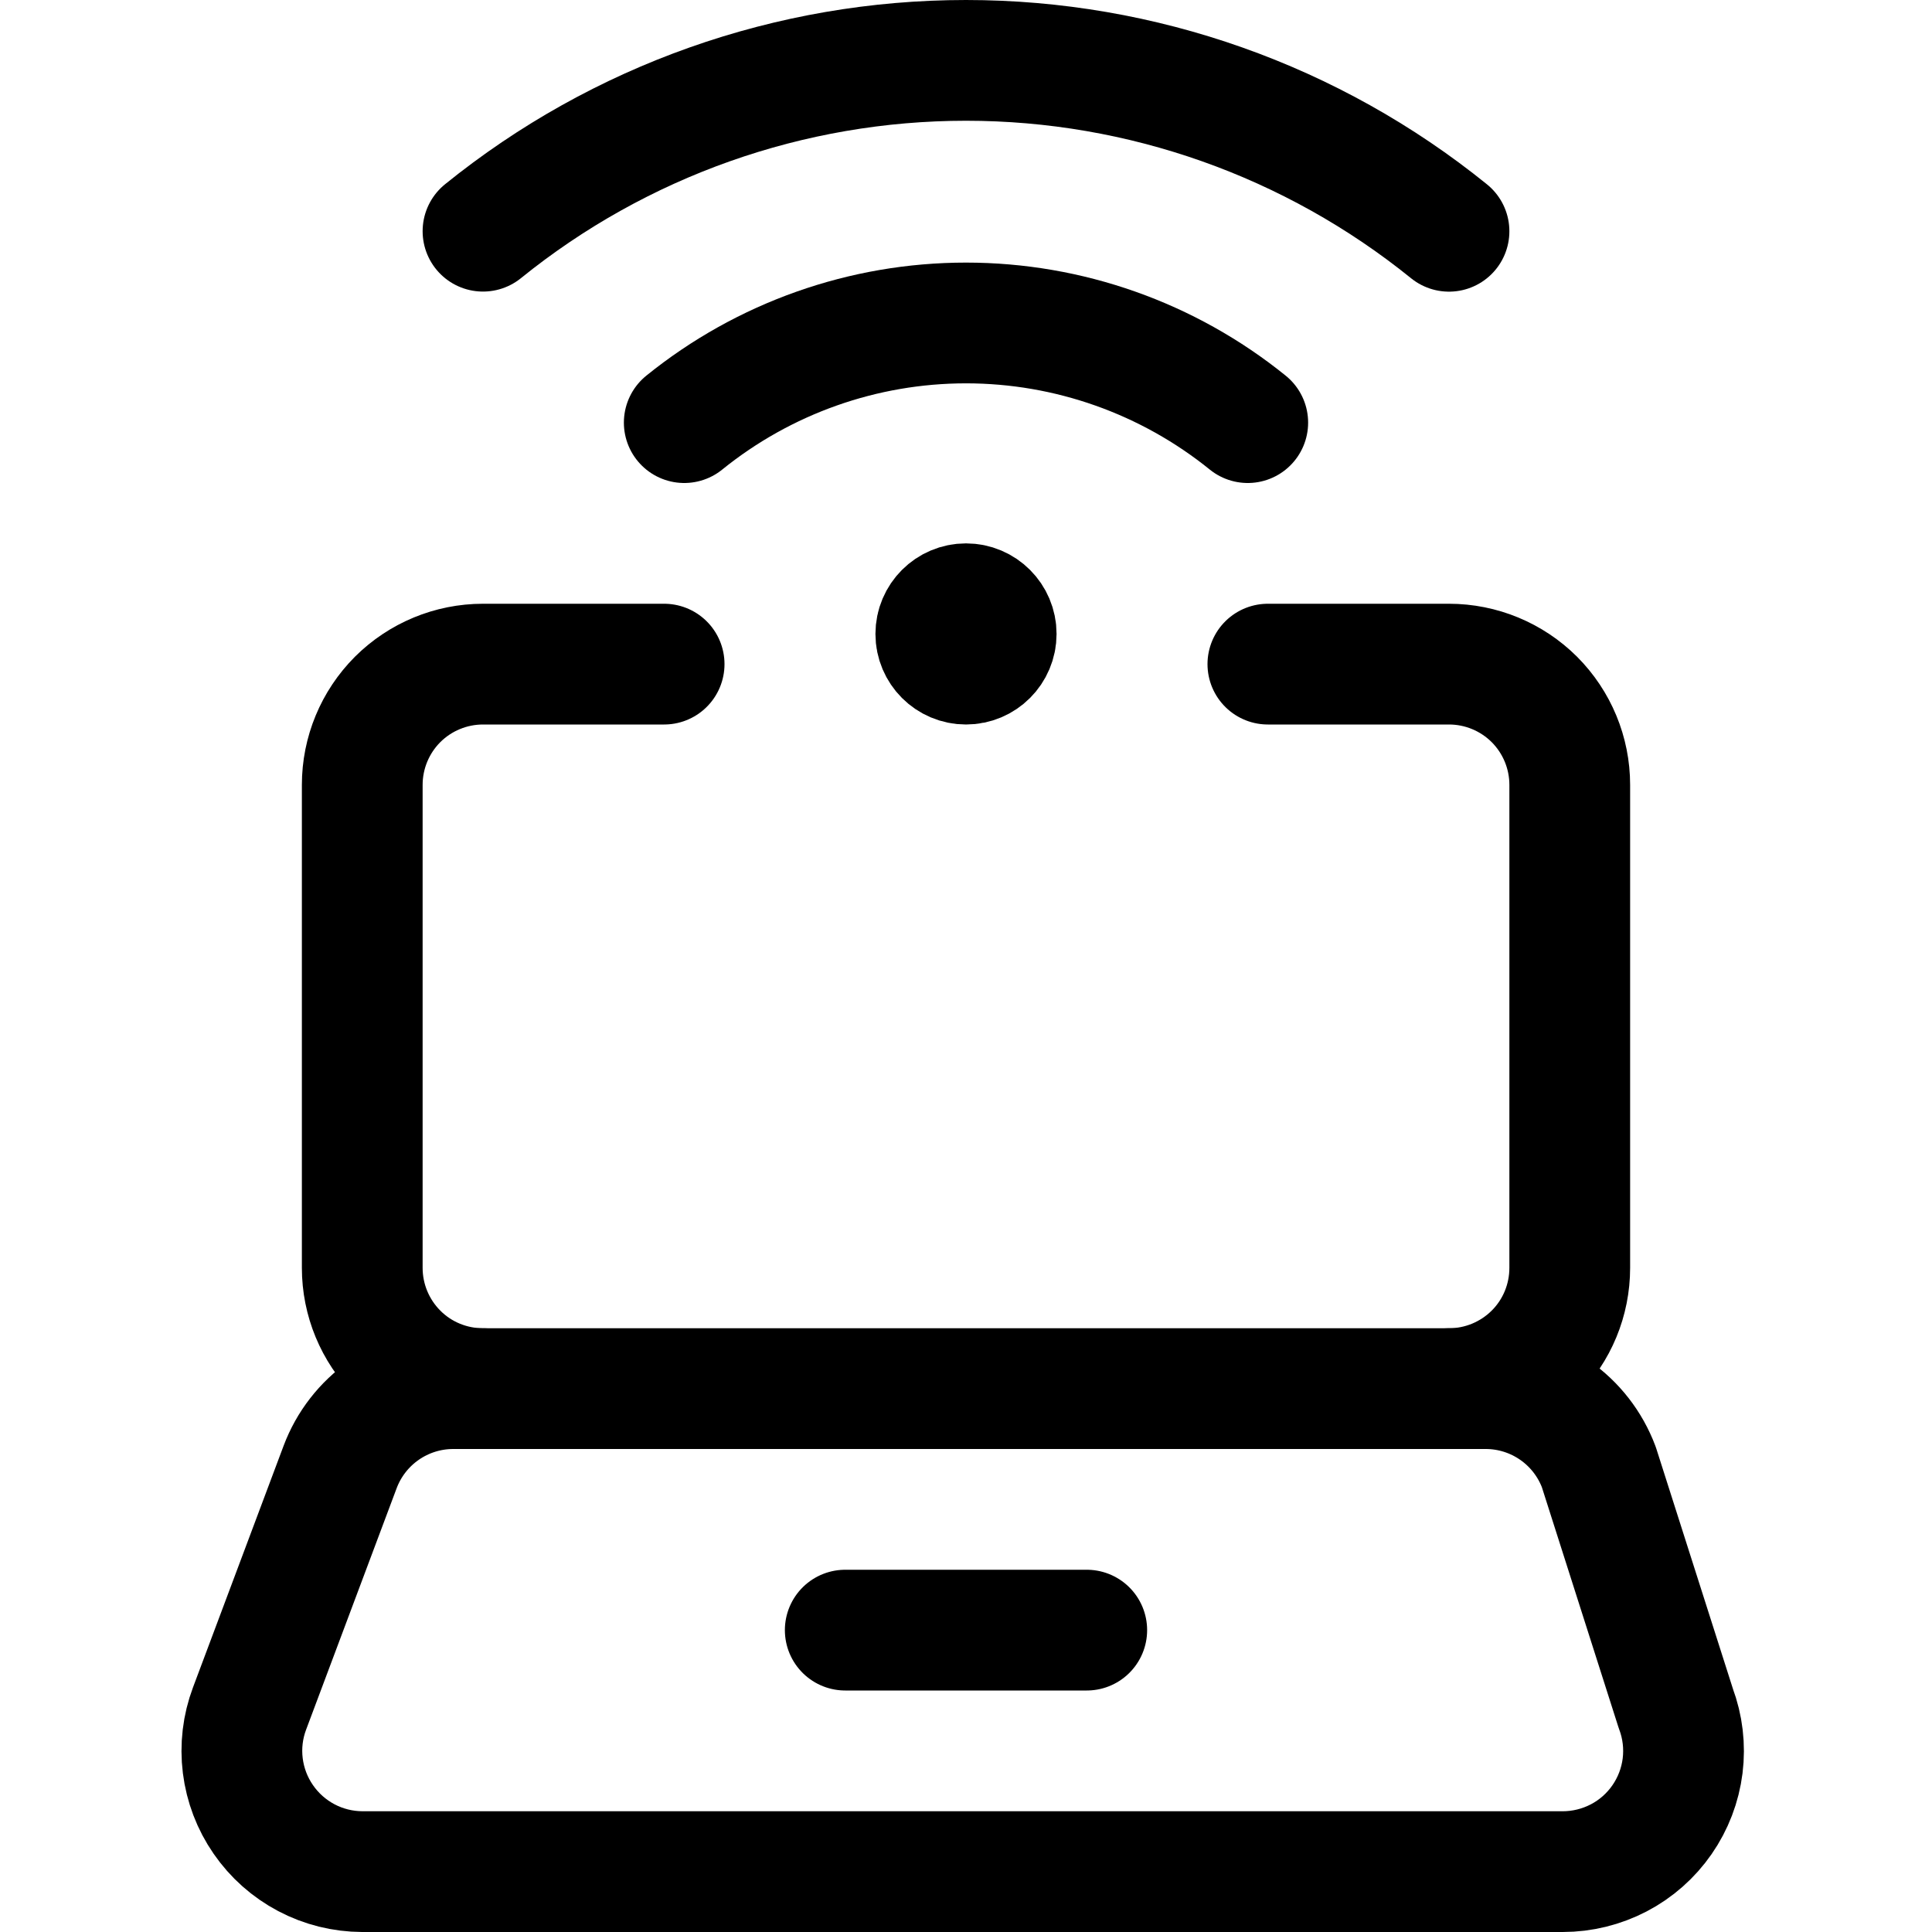 <svg xmlns="http://www.w3.org/2000/svg" fill="none" viewBox="0 0 24 24" id="Wifi-Laptop-1--Streamline-Ultimate"><desc>Wifi Laptop 1 Streamline Icon: https://streamlinehq.com</desc><path stroke="#000000" stroke-linecap="round" stroke-linejoin="round" d="M8.25 8.25H6c-0.398 0 -0.779 0.158 -1.061 0.439C4.658 8.971 4.5 9.352 4.5 9.75v6c0 0.398 0.158 0.779 0.439 1.061S5.602 17.25 6 17.25" stroke-width="1.5"></path><path stroke="#000000" stroke-linecap="round" stroke-linejoin="round" d="M18 17.25c0.398 0 0.779 -0.158 1.061 -0.439s0.439 -0.663 0.439 -1.061v-6c0 -0.398 -0.158 -0.779 -0.439 -1.061C18.779 8.408 18.398 8.25 18 8.25h-2.25" stroke-width="1.5"></path><path stroke="#000000" stroke-linecap="round" stroke-linejoin="round" d="M20.818 21.224c0.085 0.227 0.114 0.471 0.084 0.712 -0.03 0.24 -0.118 0.47 -0.256 0.669 -0.138 0.199 -0.322 0.362 -0.537 0.474s-0.454 0.171 -0.696 0.171H4.5c-0.242 -0.001 -0.48 -0.06 -0.694 -0.173 -0.214 -0.113 -0.398 -0.276 -0.535 -0.475 -0.138 -0.199 -0.225 -0.428 -0.255 -0.668 -0.03 -0.24 -0.001 -0.484 0.084 -0.71l1.125 -3c0.107 -0.285 0.298 -0.531 0.548 -0.705 0.25 -0.174 0.547 -0.268 0.852 -0.269H18.461c0.305 0.001 0.602 0.095 0.852 0.269s0.441 0.42 0.548 0.705l0.957 3Z" stroke-width="1.5"></path><path stroke="#000000" stroke-linecap="round" stroke-linejoin="round" d="M10.5 20.25h3" stroke-width="1.5"></path><path stroke="#000000" d="M12 8.25c-0.207 0 -0.375 -0.168 -0.375 -0.375S11.793 7.5 12 7.5" stroke-width="1.5"></path><path stroke="#000000" d="M12 8.25c0.207 0 0.375 -0.168 0.375 -0.375S12.207 7.5 12 7.5" stroke-width="1.5"></path><path stroke="#000000" stroke-linecap="round" stroke-linejoin="round" d="M18 2.873C16.302 1.5 14.184 0.75 12 0.75c-2.184 0 -4.302 0.749 -6 2.122" stroke-width="1.5"></path><path stroke="#000000" stroke-linecap="round" stroke-linejoin="round" d="M8.5 5.25c0.991 -0.801 2.226 -1.238 3.5 -1.238s2.509 0.437 3.5 1.238" stroke-width="1.5"></path></svg>